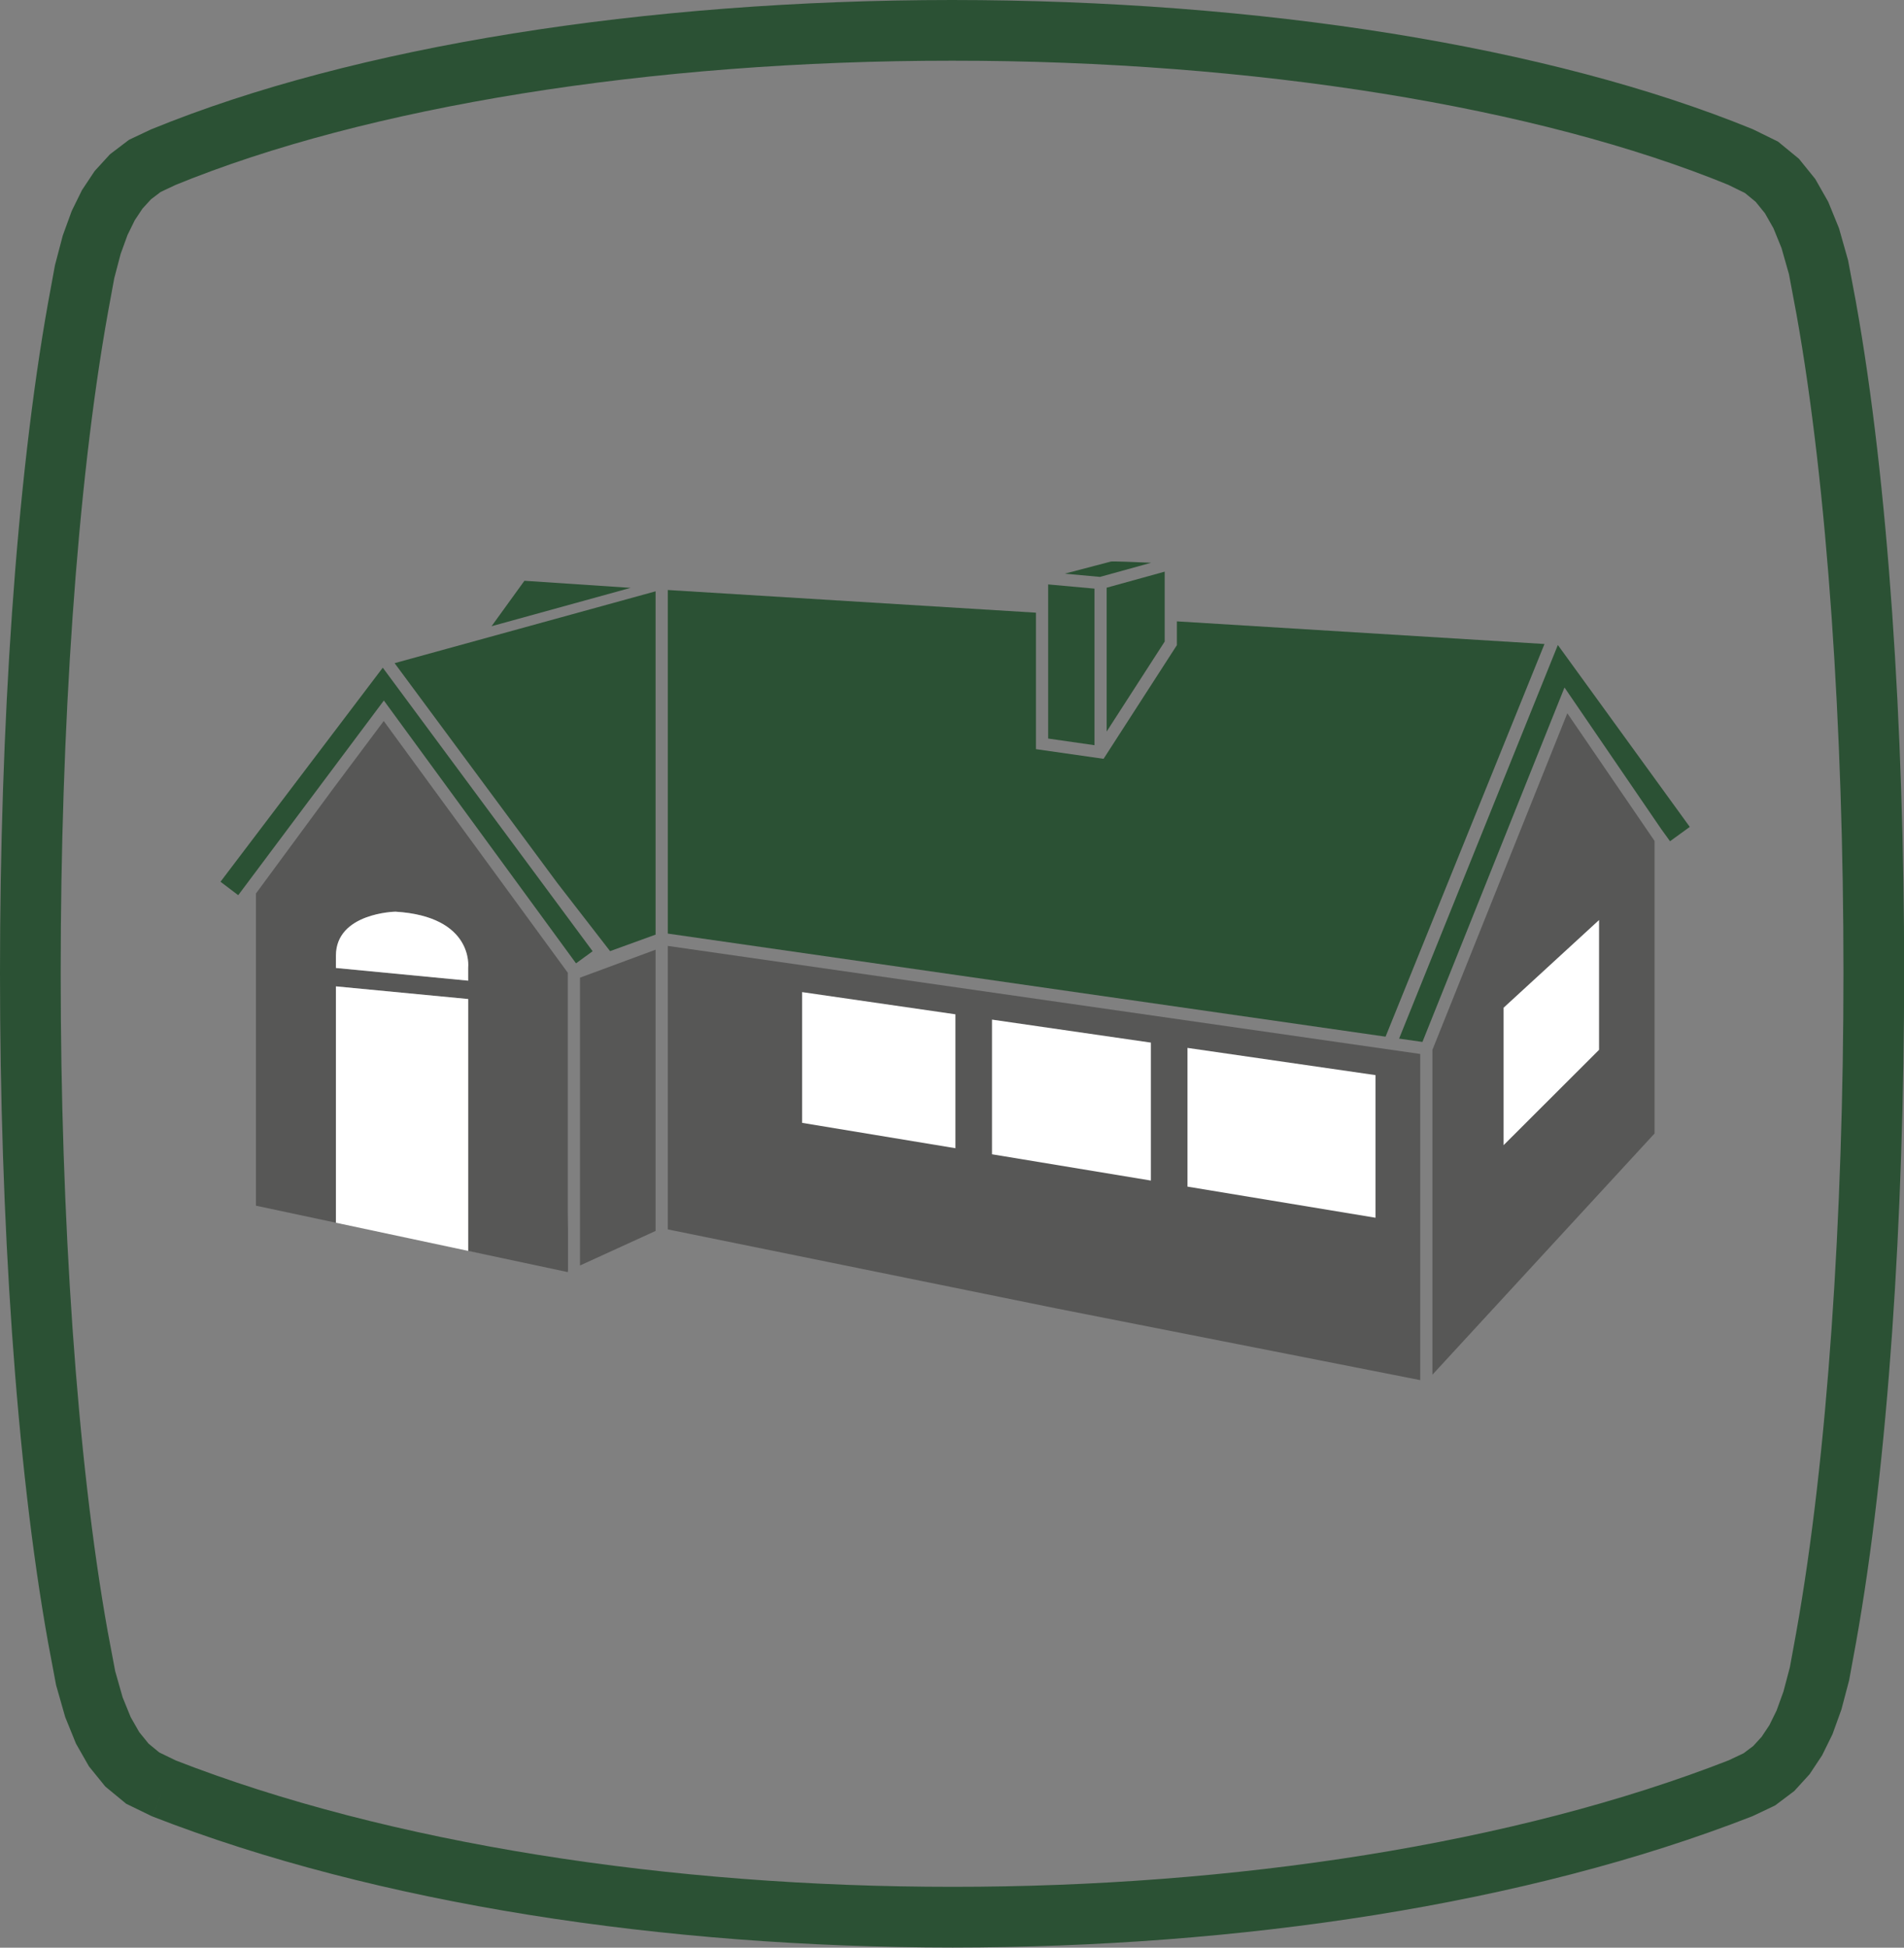 <?xml version="1.0" encoding="utf-8"?>
<!-- Generator: Adobe Illustrator 17.0.0, SVG Export Plug-In . SVG Version: 6.00 Build 0)  -->
<!DOCTYPE svg PUBLIC "-//W3C//DTD SVG 1.1//EN" "http://www.w3.org/Graphics/SVG/1.1/DTD/svg11.dtd">
<svg version="1.1" id="Livello_1" xmlns="http://www.w3.org/2000/svg" xmlns:xlink="http://www.w3.org/1999/xlink" x="0px" y="0px"
	 width="62.75px" height="64.17px" viewBox="0 0 62.75 64.17" enable-background="new 0 0 62.75 64.17" xml:space="preserve">
<rect x="0" y="0" width="62.75" height="64.17" fill="#808080" stroke="none"/>
<g>
	<path fill="#2B5134" d="M5.387,58.916l0.437-0.899l-0.578-0.281l-0.35-0.289l-0.308-0.38l-0.281-0.492l-0.265-0.651l-0.246-0.865
		l-0.244-1.296l0.001,0.008C2.524,48.043,1.999,40.047,2,32.057c-0.001-7.999,0.525-16.013,1.558-21.761l0.208-1.131l0.211-0.802
		l0.226-0.621l0.238-0.485l0.256-0.385l0.279-0.305l0.318-0.242L5.815,6.08L5.388,5.176l0.379,0.925
		C12.062,3.519,21.447,1.996,31.378,2c9.929-0.004,19.311,1.518,25.607,4.1l0.379-0.926l-0.441,0.898l0.586,0.288l0.352,0.289
		l0.305,0.376l0.282,0.496l0.265,0.65l0.246,0.864l0.243,1.296l-0.001-0.008c1.03,5.728,1.555,13.722,1.554,21.711
		c0.001,8-0.525,16.014-1.559,21.762l0.001-0.003l-0.208,1.137l-0.212,0.801l-0.226,0.625l-0.237,0.482l-0.256,0.385l-0.277,0.303
		l-0.318,0.239l-0.52,0.246l0.428,0.904l-0.364-0.931c-7.106,2.779-16.368,4.184-25.612,4.181
		c-9.292,0.003-18.577-1.417-25.645-4.18L5.387,58.916l0.437-0.899L5.387,58.916l-0.364,0.931
		c7.399,2.886,16.876,4.315,26.372,4.318c9.448-0.003,18.904-1.416,26.34-4.319l0.032-0.013l0.644-0.305l0.092-0.044l0.555-0.418
		l0.075-0.056l0.454-0.498l0.052-0.057l0.376-0.567l0.036-0.054l0.319-0.648l0.024-0.05l0.278-0.769l0.015-0.042l0.244-0.924
		l0.01-0.037l0.222-1.213l0.001-0.003c1.066-5.94,1.59-14.024,1.591-22.115c-0.001-8.08-0.523-16.144-1.586-22.064l-0.001-0.008
		l-0.261-1.386L60.622,7.57l-0.015-0.052l-0.331-0.812l-0.025-0.06l-0.387-0.681l-0.041-0.071L59.351,5.31l-0.064-0.079L58.689,4.74
		l-0.09-0.074l-0.794-0.39l-0.03-0.015l-0.032-0.013C51.071,1.524,41.515,0.004,31.378,0C21.239,0.004,11.68,1.525,5.009,4.251
		L4.985,4.26l-0.64,0.302L4.25,4.608L3.693,5.031L3.622,5.086L3.169,5.581L3.117,5.639L2.74,6.206L2.704,6.259l-0.32,0.65
		L2.361,6.958L2.082,7.724L2.067,7.767L1.823,8.694L1.813,8.73L1.591,9.939L1.59,9.943C0.524,15.884,0.001,23.967,0,32.057
		c0.001,8.081,0.523,16.146,1.586,22.066l0.262,1.394l0.287,1.006l0.015,0.052l0.33,0.813l0.025,0.061l0.387,0.678l0.04,0.07
		l0.473,0.584l0.063,0.078l0.598,0.493l0.092,0.076l0.792,0.385l0.036,0.017l0.037,0.015L5.387,58.916z"/>
	<polygon fill="#575756" points="51.654,23.499 47.208,34.59 47.208,45.293 54.529,37.345 54.529,27.706 	"/>
	<polygon fill="#575756" points="46.806,34.725 22.008,31.165 22.008,40.505 34.857,43.117 45.143,45.143 46.806,45.471 	"/>
	<polygon fill="#2B5134" points="20.784,19.368 17.283,19.135 16.2,20.632 	"/>
	<polygon fill="#FFFFFF" points="31.487,33.418 26.436,32.687 26.436,36.995 31.487,37.83 	"/>
	<polygon fill="#FFFFFF" points="32.693,38.03 37.93,38.896 37.93,34.351 32.693,33.593 	"/>
	<polygon fill="#FFFFFF" points="39.136,34.525 39.136,39.096 45.333,40.121 45.333,35.422 	"/>
	<polygon fill="#FFFFFF" points="49.554,37.73 49.554,33.201 52.7,30.312 52.7,34.589 	"/>
	<polygon fill="#575756" points="19.115,41.694 21.606,40.556 21.606,31.29 19.115,32.211 	"/>
	<polygon fill="#575756" points="18.713,39.97 18.663,41.901 18.713,41.878 	"/>
	<polygon fill="#2B5134" points="51.342,21.251 46.11,34.219 46.879,34.329 51.561,22.651 54.755,27.324 55.039,27.716 
		55.69,27.244 	"/>
	<polygon fill="#2B5134" points="12.615,21.998 7.267,29.051 7.851,29.494 12.651,23.08 18.984,31.739 19.531,31.34 	"/>
	<polygon fill="#2B5134" points="13.005,21.849 18.374,29.101 20.106,31.337 21.606,30.793 21.606,19.482 	"/>
	<polygon fill="#2B5134" points="38.787,20.472 38.787,21.255 36.37,25.001 34.142,24.682 34.142,20.186 22.008,19.439 
		22.008,30.759 45.664,34.155 50.901,21.218 	"/>
	<polygon fill="#2B5134" points="36.472,19.363 36.472,24.102 38.385,21.137 38.385,18.834 	"/>
	<path fill="#2B5134" d="M36.253,19.007l1.686-0.466c-0.486-0.022-1.28-0.054-1.329-0.039l-1.52,0.399L36.253,19.007z"/>
	<polygon fill="#2B5134" points="36.071,19.394 34.544,19.255 34.544,24.333 36.071,24.552 	"/>
	<path fill="#575756" d="M12.647,23.755l-1.663,2.223l-2.549,3.46v10.286l2.636,0.561v-7.787l4.358,0.418v8.297l3.284,0.699v-9.863
		L12.647,23.755z M11.071,31.892v-0.404c0-1.414,1.961-1.451,1.961-1.451c2.584,0.158,2.398,1.828,2.398,1.828v0.445L11.071,31.892z
		"/>
	<path fill="#FFFFFF" d="M15.43,31.865c0,0,0.187-1.671-2.398-1.828c0,0-1.961,0.037-1.961,1.451v0.404l4.358,0.418V31.865z"/>
	<polygon fill="#FFFFFF" points="15.837,41.3 15.43,41.213 15.43,32.915 11.071,32.498 11.071,40.285 10.924,40.254 	"/>
</g>
</svg>

